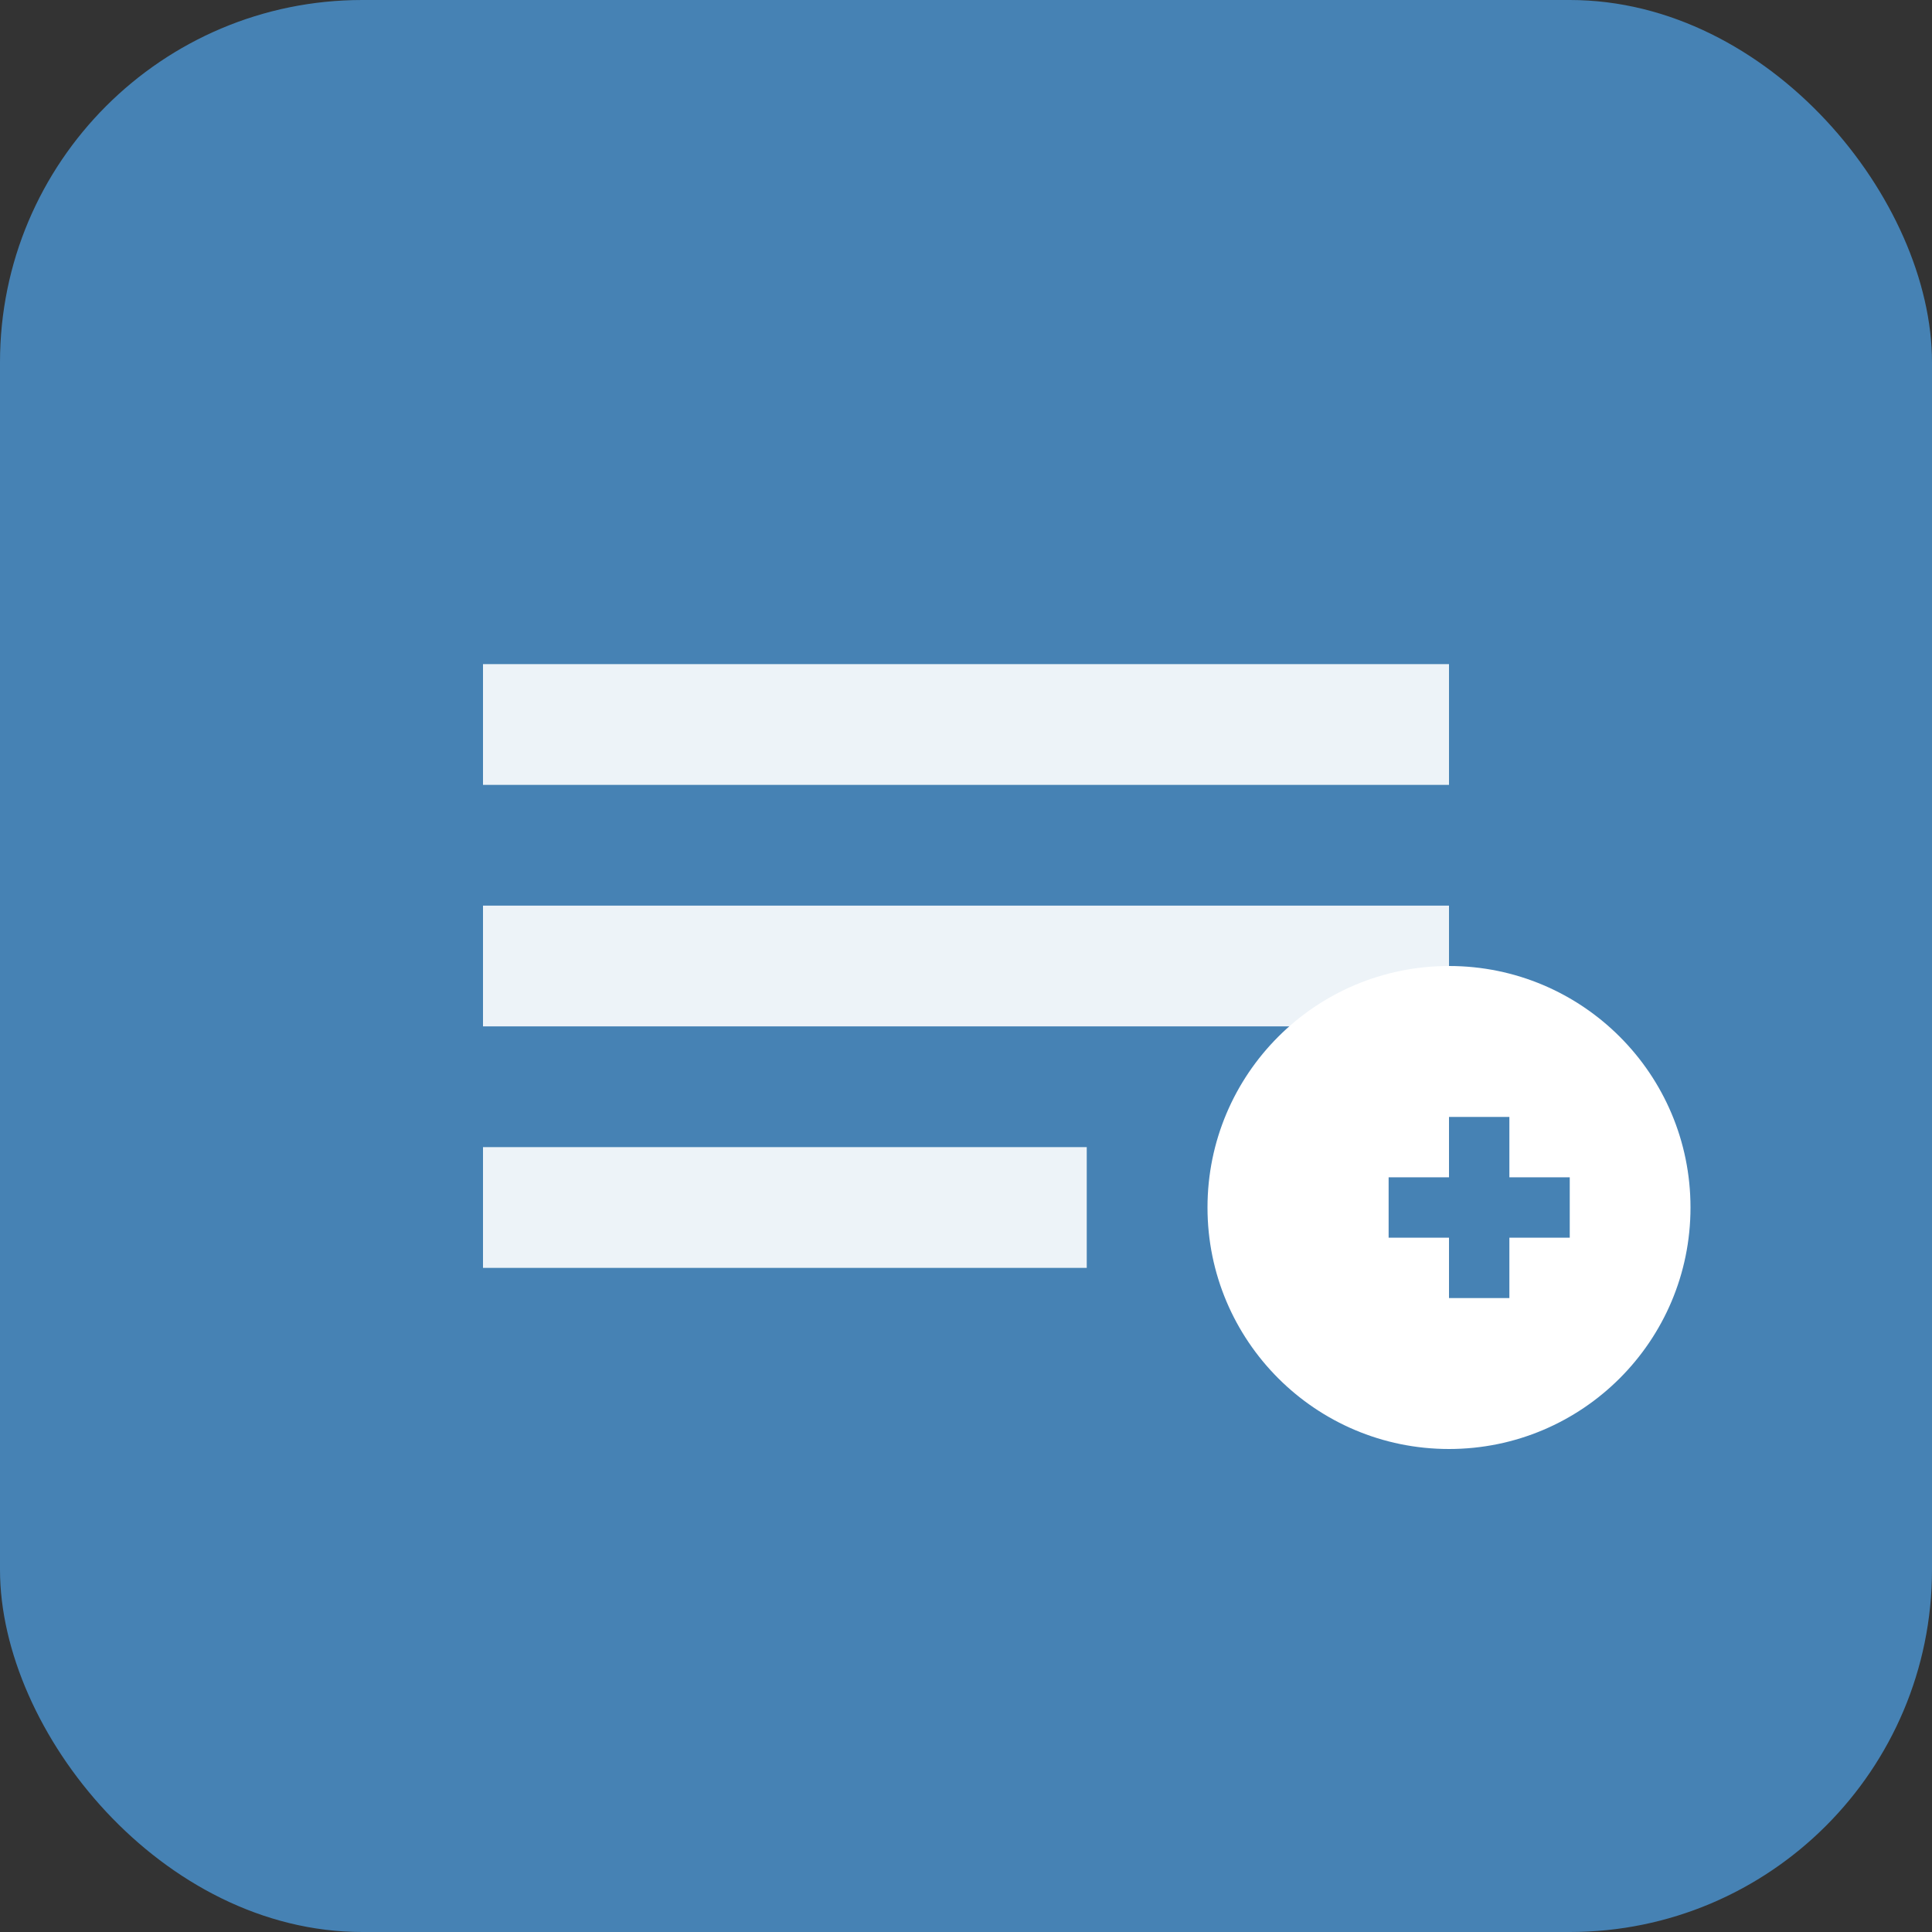 <svg xmlns="http://www.w3.org/2000/svg" viewBox="0 0 32 32">
  <rect x="0" y="0" width="32" height="32" fill="#333333" stroke="none"/>
  <rect width="32" height="32" rx="6" fill="#4682B4"/>
  <path d="M8 11h16v2H8zm0 4h16v2H8zm0 4h10v2H8z" fill="white" opacity="0.9"/>
  <circle cx="24" cy="20" r="4" fill="white"/>
  <path d="M23 19.5v1h1v1h1v-1h1v-1h-1v-1h-1v1z" fill="#4682B4"/>
</svg>

